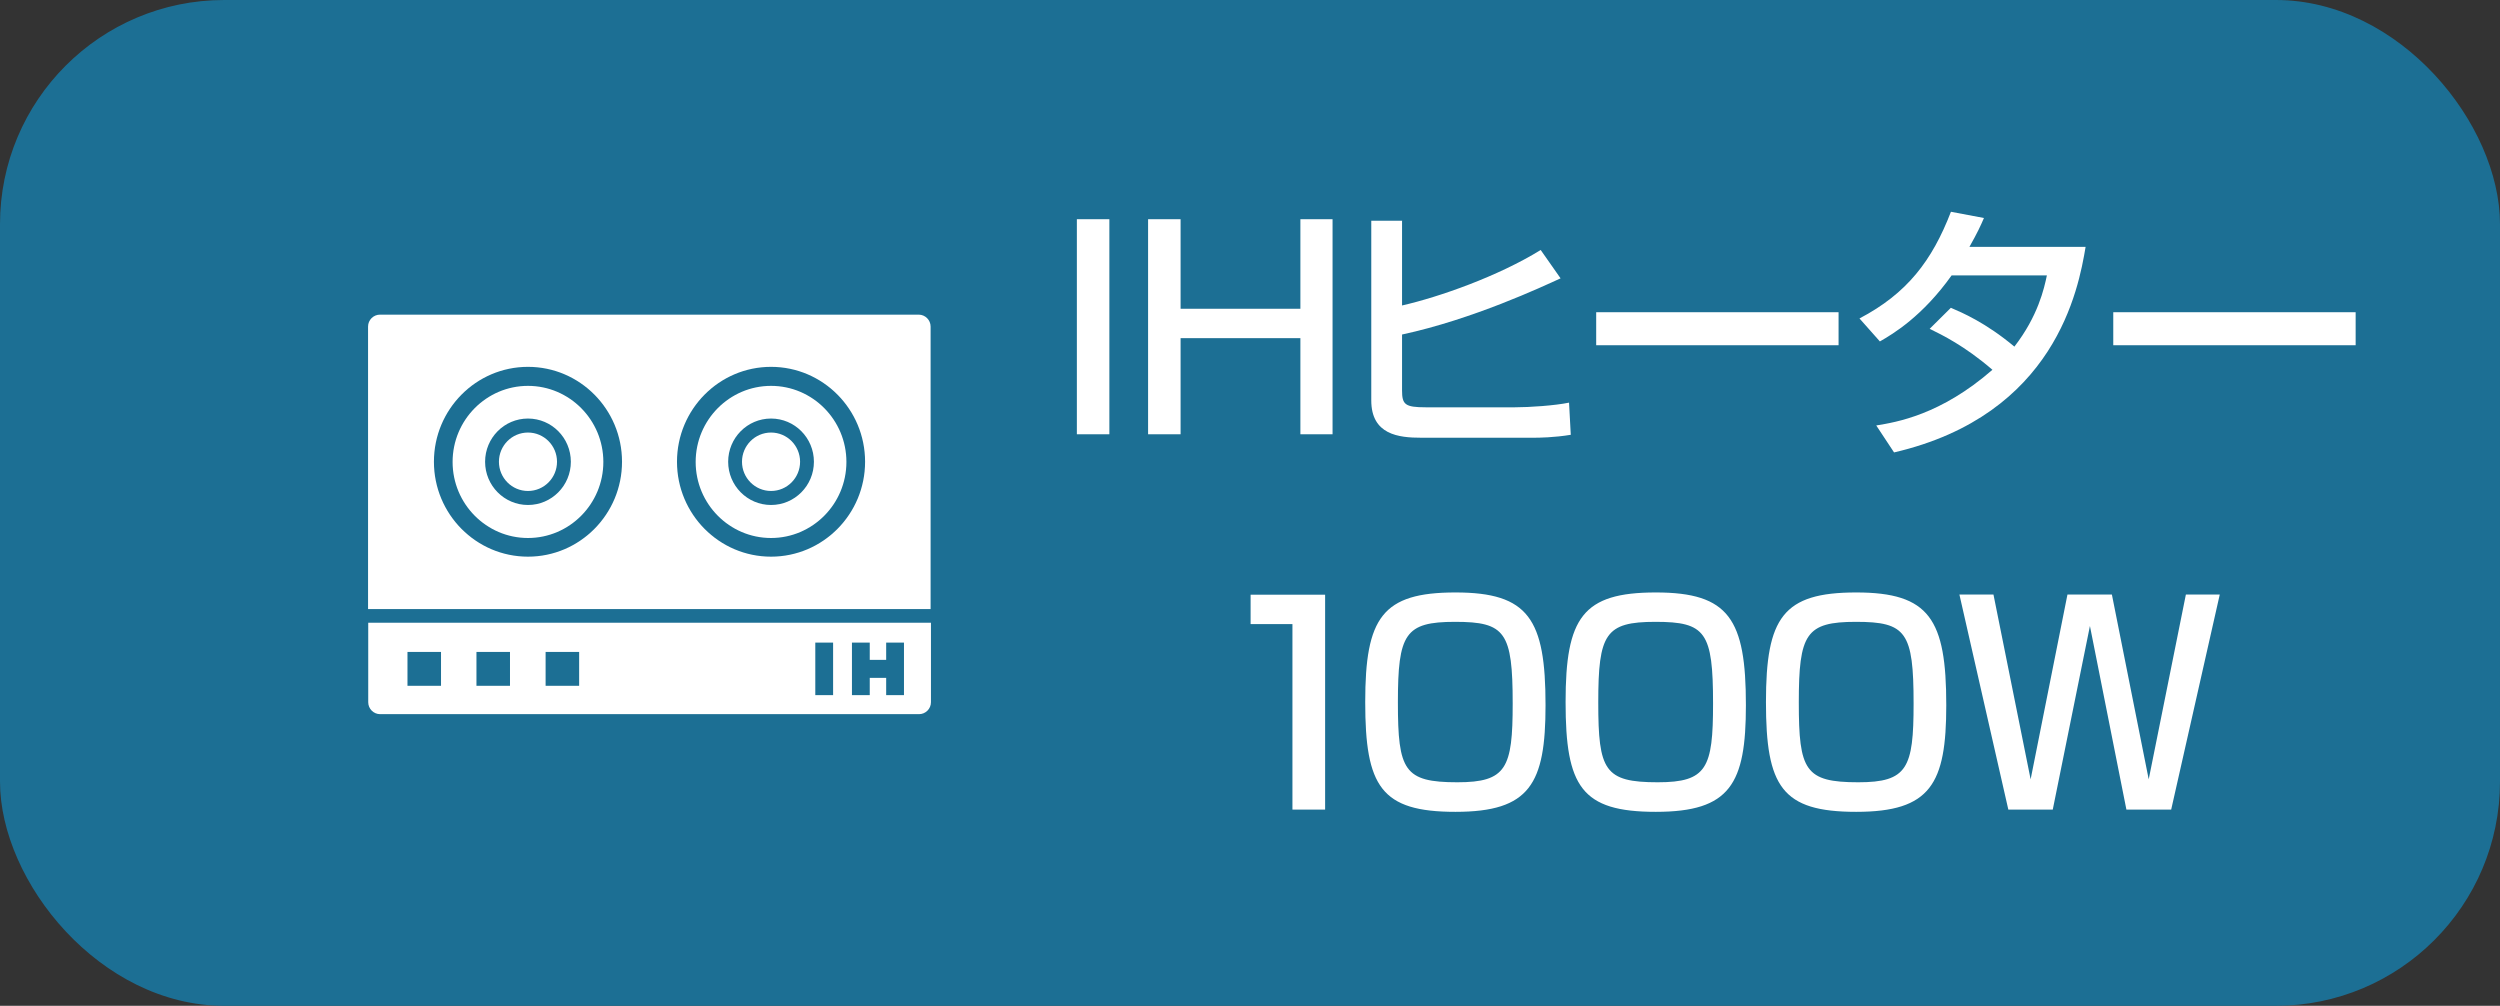 <?xml version="1.0" encoding="UTF-8"?>
<svg id="_レイヤー_2" data-name="レイヤー 2" xmlns="http://www.w3.org/2000/svg" width="144.61" height="58.18" viewBox="0 0 144.61 58.18">
  <rect x="0" y="0" width="144.61" height="58.18" fill="#333333" stroke="none"/>
  <defs>
    <style>
      .cls-1 {
        fill: #fff;
      }

      .cls-1, .cls-2 {
        stroke-width: 0px;
      }

      .cls-2 {
        fill: #1c6f94;
      }
    </style>
  </defs>
  <g id="_レイヤー_1-2" data-name="レイヤー 1">
    <g>
      <rect class="cls-2" width="144.61" height="58.18" rx="12.97" ry="12.97"/>
      <g>
        <path class="cls-1" d="M64.17,12.68v12.44h-1.88v-12.44h1.88Z"/>
        <path class="cls-1" d="M68.29,12.68v5.18h6.93v-5.18h1.86v12.44h-1.86v-5.56h-6.93v5.56h-1.88v-12.44h1.88Z"/>
        <path class="cls-1" d="M81.1,12.79v4.88c2.15-.49,5.56-1.69,8.02-3.21l1.15,1.64c-1.03.47-5.07,2.37-9.17,3.25v3.23c0,.82.17.98,1.37.98h5.16c.84,0,2.31-.1,3.13-.27l.1,1.86c-.96.16-1.85.17-2.13.17h-6.52c-1.3,0-2.89-.17-2.89-2.16v-10.39h1.79Z"/>
        <path class="cls-1" d="M106.35,18.06v1.91h-14.02v-1.91h14.02Z"/>
        <path class="cls-1" d="M112.86,17.81c.63.27,2,.85,3.66,2.24,1.37-1.77,1.72-3.36,1.88-4.12h-5.51c-1.69,2.37-3.38,3.38-4.15,3.82l-1.18-1.33c2.75-1.44,4.2-3.34,5.29-6.17l1.91.36c-.2.46-.36.82-.84,1.67h6.72c-.41,2.45-1.75,9.72-11.08,11.89l-1.03-1.56c1.17-.19,3.73-.61,6.72-3.22-1.61-1.39-2.92-2.02-3.63-2.37l1.23-1.22Z"/>
        <path class="cls-1" d="M136.26,18.06v1.91h-14.02v-1.91h14.02Z"/>
        <path class="cls-1" d="M76.65,34.39v12.44h-1.89v-10.73h-2.42v-1.7h4.31Z"/>
        <path class="cls-1" d="M89.4,40.79c0,4.55-.9,6.17-5.21,6.17s-5.22-1.47-5.22-6.35.98-6.34,5.22-6.34,5.21,1.55,5.21,6.52ZM80.86,40.64c0,3.93.36,4.61,3.44,4.61,2.84,0,3.2-.82,3.2-4.55,0-4.14-.43-4.73-3.33-4.73s-3.31.69-3.31,4.67Z"/>
        <path class="cls-1" d="M100.99,40.79c0,4.55-.9,6.17-5.21,6.17s-5.22-1.47-5.22-6.35.98-6.34,5.22-6.34,5.21,1.55,5.21,6.52ZM92.45,40.64c0,3.93.36,4.61,3.44,4.61,2.84,0,3.2-.82,3.2-4.55,0-4.14-.43-4.73-3.33-4.73s-3.31.69-3.31,4.67Z"/>
        <path class="cls-1" d="M112.58,40.79c0,4.55-.9,6.17-5.21,6.17s-5.22-1.47-5.22-6.35.98-6.34,5.22-6.34,5.21,1.55,5.21,6.52ZM104.05,40.64c0,3.93.36,4.61,3.44,4.61,2.84,0,3.2-.82,3.2-4.55,0-4.14-.43-4.73-3.33-4.73s-3.31.69-3.31,4.67Z"/>
        <path class="cls-1" d="M115.31,34.39l2.15,10.69,2.13-10.69h2.57l2.13,10.69,2.15-10.69h1.96l-2.81,12.44h-2.59l-2.11-10.62-2.15,10.62h-2.57l-2.83-12.44h1.97Z"/>
      </g>
      <g>
        <path class="cls-1" d="M21.3,40.62c0,.38.31.69.69.69h31.17c.38,0,.69-.31.69-.69v-4.6H21.3v4.6ZM49.28,37.17h1.03v1h.95v-1h1.03v3.04h-1.03v-1h-.95v1h-1.03v-3.04ZM47.16,37.17h1.03v3.04h-1.03v-3.04ZM31.56,37.71h1.94v1.96h-1.94v-1.96ZM27.56,37.71h1.94v1.96h-1.94v-1.96ZM23.57,37.71h1.94v1.96h-1.94v-1.96Z"/>
        <g>
          <path class="cls-1" d="M44.6,25.02c-.93,0-1.68.76-1.68,1.69s.75,1.69,1.68,1.69,1.68-.76,1.68-1.69-.75-1.69-1.68-1.69Z"/>
          <path class="cls-1" d="M30.54,22.32c-2.4,0-4.36,1.97-4.36,4.4s1.96,4.4,4.36,4.4,4.36-1.97,4.36-4.4-1.96-4.4-4.36-4.4ZM30.54,29.21c-1.37,0-2.48-1.12-2.48-2.5s1.11-2.5,2.48-2.5,2.48,1.12,2.48,2.5-1.11,2.5-2.48,2.5Z"/>
          <ellipse class="cls-1" cx="30.54" cy="26.71" rx="1.68" ry="1.69"/>
          <path class="cls-1" d="M53.15,18.2h-31.17c-.38,0-.69.31-.69.69v16.34h32.54v-16.34c0-.38-.31-.69-.69-.69ZM30.54,32.2c-3,0-5.44-2.46-5.44-5.49s2.44-5.49,5.44-5.49,5.44,2.46,5.44,5.49-2.44,5.49-5.44,5.49ZM44.6,32.2c-3,0-5.44-2.46-5.44-5.49s2.44-5.49,5.44-5.49,5.44,2.46,5.44,5.49-2.44,5.49-5.44,5.49Z"/>
          <path class="cls-1" d="M44.6,22.32c-2.4,0-4.36,1.97-4.36,4.4s1.96,4.4,4.36,4.4,4.36-1.97,4.36-4.4-1.96-4.4-4.36-4.4ZM44.6,29.21c-1.37,0-2.48-1.12-2.48-2.5s1.11-2.5,2.48-2.5,2.48,1.12,2.48,2.5-1.11,2.5-2.48,2.5Z"/>
        </g>
      </g>
    </g>
  </g>
</svg>